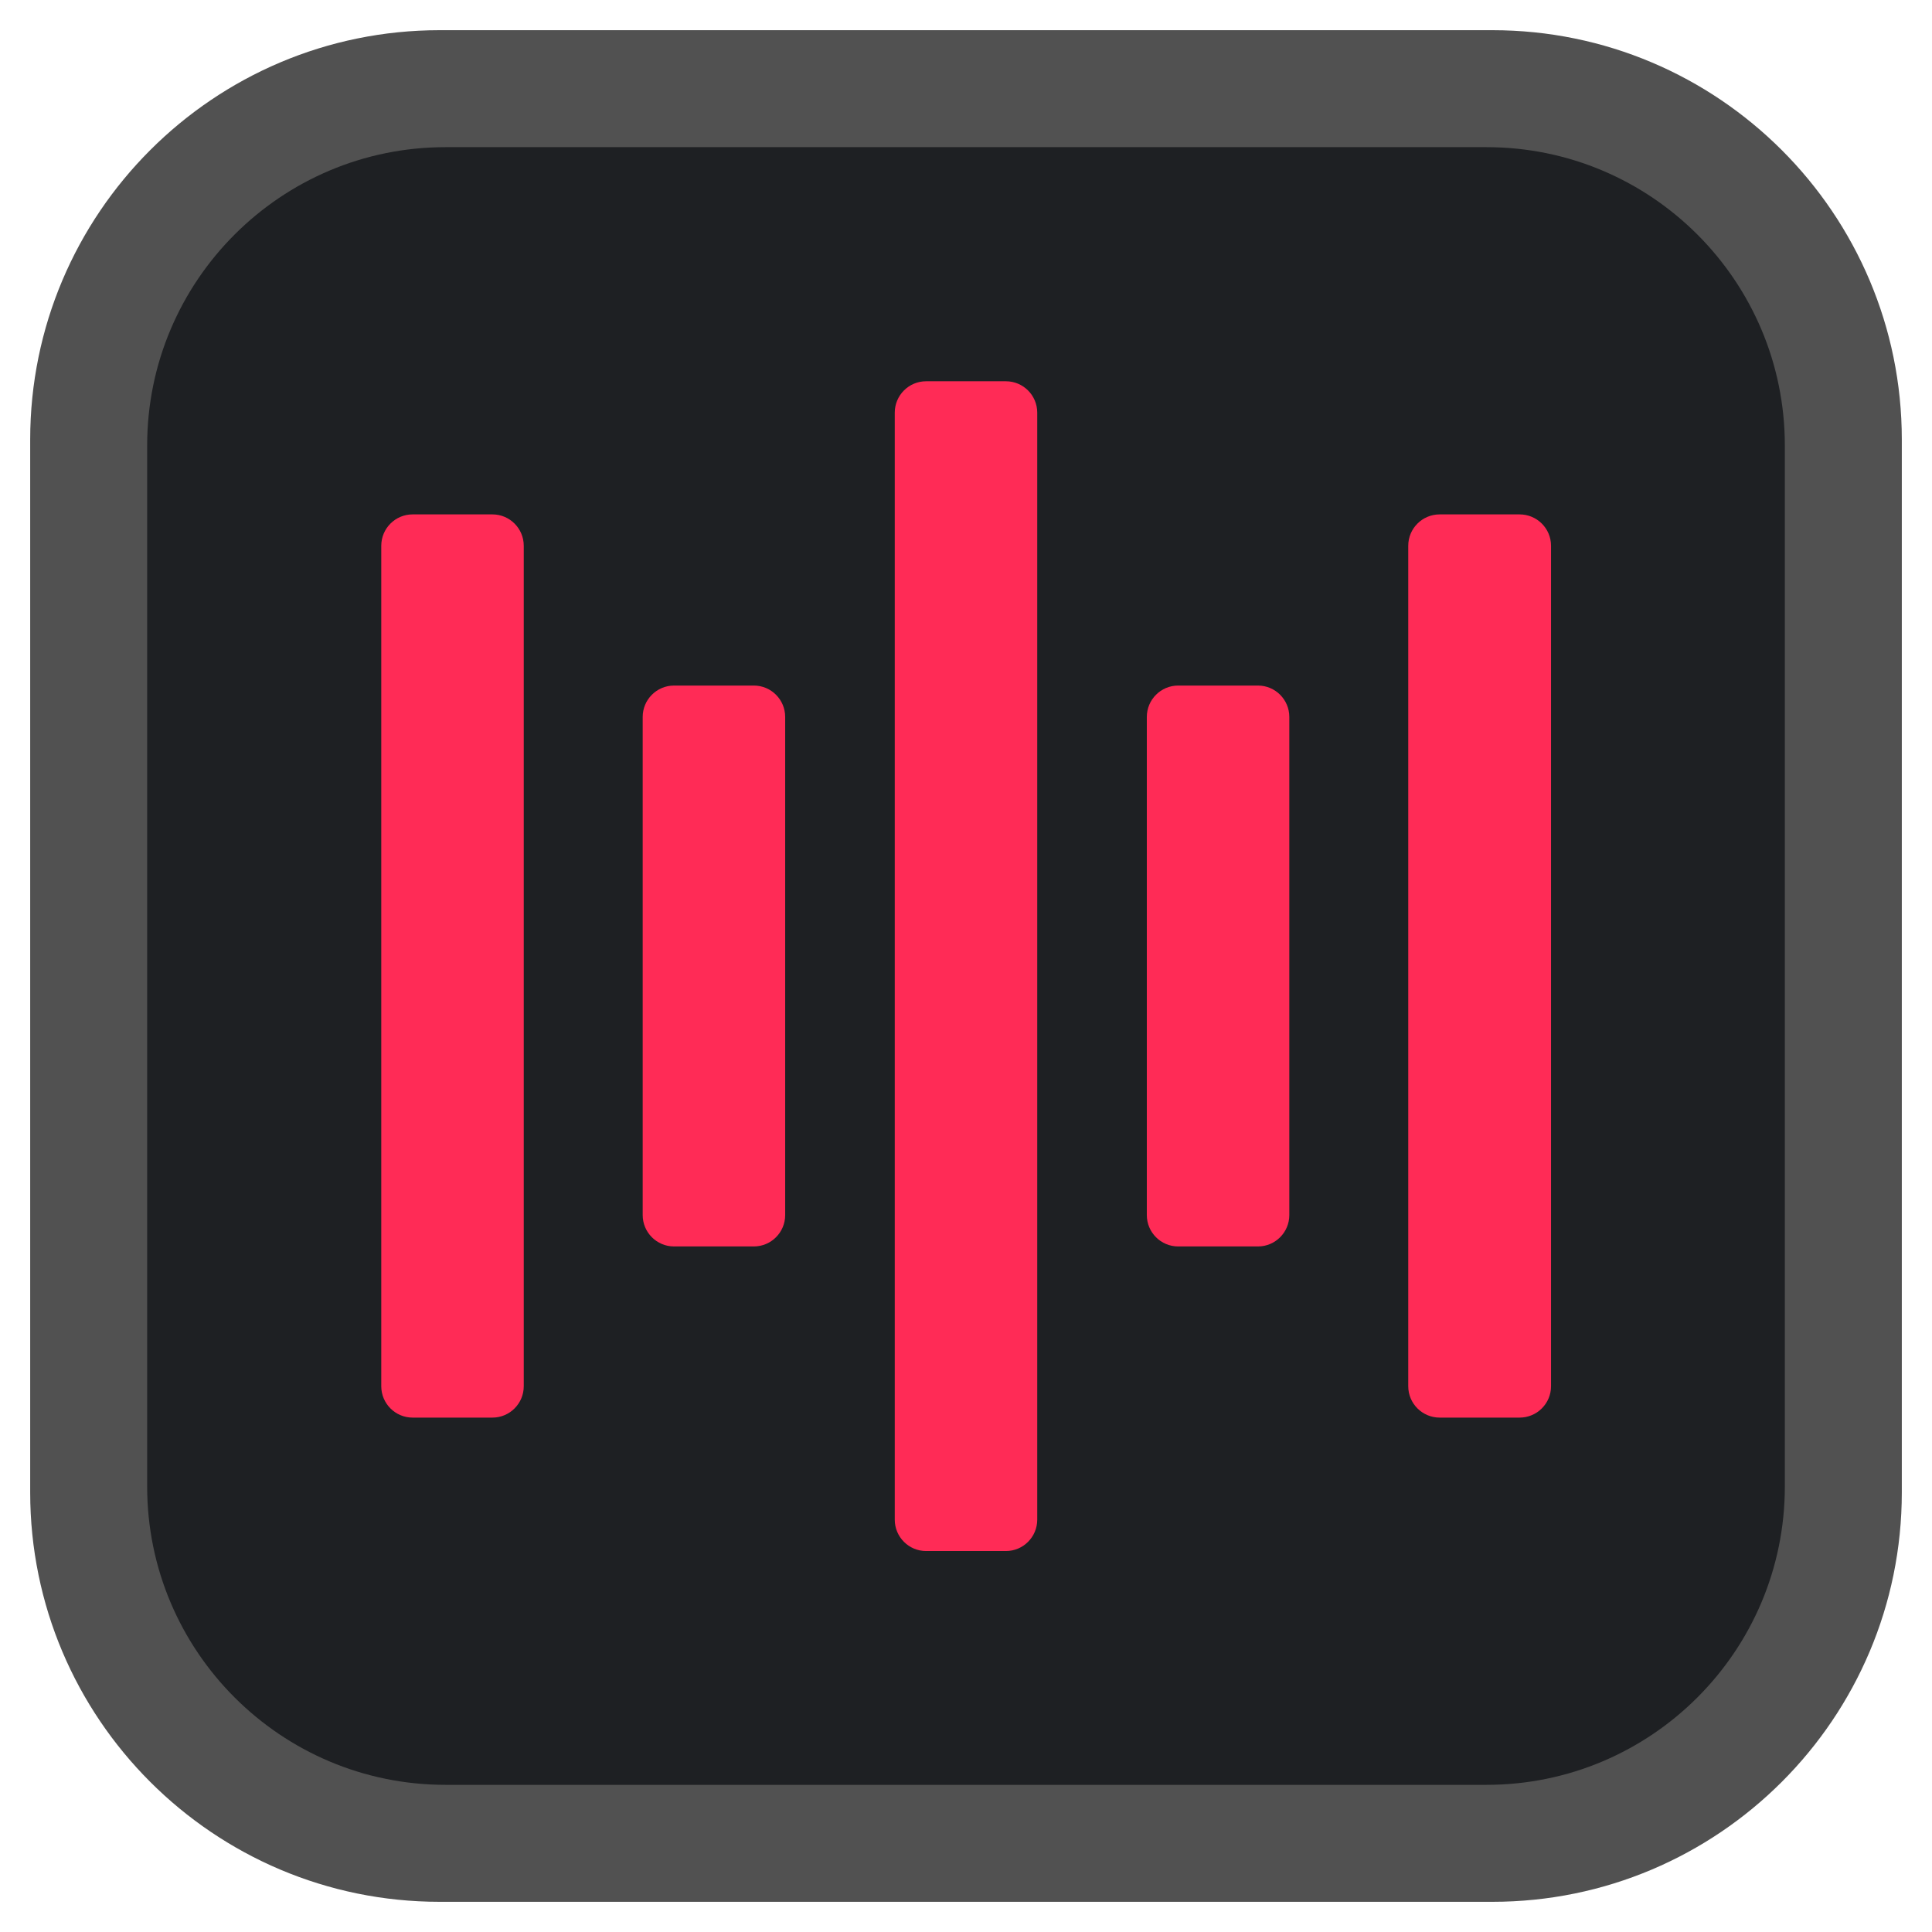 <svg xmlns="http://www.w3.org/2000/svg" viewBox="0 0 64 64" overflow="hidden" preserveAspectRatio="xMidYMid meet" id="eaf-13df4-0"><defs><clipPath id="eaf-13df4-1"><rect x="0" y="0" width="64" height="64"></rect></clipPath></defs><g clip-path="url('#eaf-13df4-1')" style="isolation: isolate;"><g><path fill="#515151" d="m14.563 1l34.874 0c7.486 0 13.563 6.077 13.563 13.563l0 34.875c0 7.485 -6.077 13.562 -13.563 13.562l-34.874 0c-7.486 0 -13.563 -6.077 -13.563 -13.562l0 -34.875c0 -7.486 6.077 -13.563 13.563 -13.563z" transform="translate(0 0)"><animateTransform attributeName="transform" type="translate" from="32 32" to="32 32" calcMode="discrete" dur="2000ms" repeatCount="indefinite"></animateTransform><animateTransform keyTimes="0;0.4;1" calcMode="spline" keySplines="0.42 0 0.58 1;0.42 0 0.58 1" dur="2000ms" repeatCount="indefinite" attributeName="transform" values="1 1;0.91 0.91;1 1" type="scale" additive="sum"></animateTransform><animateTransform attributeName="transform" type="translate" from="-32 -32" to="-32 -32" calcMode="discrete" dur="2000ms" repeatCount="indefinite" additive="sum"></animateTransform></path><path fill="#1e2023" d="m14.756 4.875l34.488 0c5.453 0 9.881 4.428 9.881 9.881l0 34.488c0 5.453 -4.428 9.881 -9.881 9.881l-34.488 0c-5.453 0 -9.881 -4.428 -9.881 -9.881l0 -34.488c0 -5.453 4.428 -9.881 9.881 -9.881z" transform="translate(0 0)"><animateTransform attributeName="transform" type="translate" from="32 32" to="32 32" calcMode="discrete" dur="2000ms" repeatCount="indefinite"></animateTransform><animateTransform keyTimes="0;0.567;1" calcMode="spline" keySplines="0.42 0 0.58 1;0.42 0 0.58 1" dur="2000ms" repeatCount="indefinite" attributeName="transform" values="1 1;0.89 0.89;1 1" type="scale" additive="sum"></animateTransform><animateTransform attributeName="transform" type="translate" from="-32 -32" to="-32 -32" calcMode="discrete" dur="2000ms" repeatCount="indefinite" additive="sum"></animateTransform></path><g transform="translate(0 0)"><path fill="#ff2b56" d="m30.678 12.63l2.644 0c0.573 0 1.038 0.466 1.038 1.04l0 36.67c0 0.574 -0.465 1.04 -1.038 1.04l-2.644 0c-0.573 0 -1.038 -0.466 -1.038 -1.04l0 -36.67c0 -0.574 0.465 -1.04 1.038 -1.04z"><animateTransform attributeName="transform" type="translate" from="32 32.005" to="32 32.005" calcMode="discrete" dur="2000ms" repeatCount="indefinite"></animateTransform><animateTransform keyTimes="0;0.182;0.273;0.363;0.409;0.455;0.477;0.5;0.682;0.772;0.864;0.909;0.955;0.978;1" calcMode="spline" keySplines="0.17 0 0.67 0;0.33 1 0.83 1;0.17 0 0.67 0;0.33 1 0.83 1;0.17 0 0.67 0;0.33 1 0.83 1;0.17 0 0.67 0;0.17 0 0.67 0;0.33 1 0.83 1;0.17 0 0.67 0;0.33 1 0.83 1;0.17 0 0.67 0;0.33 1 0.83 1;0.17 0 0.67 0" dur="2000ms" repeatCount="indefinite" attributeName="transform" values="1 1;1 0.587;1 0.793;1 0.587;1 0.69;1 0.587;1 0.638;1 0.587;1 1;1 0.793;1 1;1 0.897;1 1;1 0.948;1 1" type="scale" additive="sum"></animateTransform><animateTransform attributeName="transform" type="translate" from="-32 -32.005" to="-32 -32.005" calcMode="discrete" dur="2000ms" repeatCount="indefinite" additive="sum"></animateTransform></path><path fill="#ff2b56" d="m13.668 17.04l2.644 0c0.573 0 1.038 0.466 1.038 1.039l0 27.842c0 0.573 -0.465 1.039 -1.038 1.039l-2.644 0c-0.573 0 -1.038 -0.466 -1.038 -1.039l0 -27.842c0 -0.573 0.465 -1.039 1.038 -1.039z"><animateTransform attributeName="transform" type="translate" from="14.99 32" to="14.99 32" calcMode="discrete" dur="2000ms" repeatCount="indefinite"></animateTransform><animateTransform keyTimes="0;0.222;0.332;0.443;0.498;0.553;0.581;0.609;0.751;0.822;0.893;0.929;0.965;0.982;1" calcMode="spline" keySplines="0.17 0 0.67 0;0.33 1 0.83 1;0.17 0 0.67 0;0.33 1 0.83 1;0.17 0 0.67 0;0.33 1 0.83 1;0.17 0 0.67 0;0.17 0 0.67 0;0.33 1 0.83 1;0.17 0 0.67 0;0.33 1 0.83 1;0.17 0 0.67 0;0.33 1 0.83 1;0.17 0 0.67 0" dur="2000ms" repeatCount="indefinite" attributeName="transform" values="1 1;1 0.621;1 0.81;1 0.621;1 0.716;1 0.621;1 0.668;1 0.621;1 1;1 0.81;1 1;1 0.905;1 1;1 0.953;1 1" type="scale" additive="sum"></animateTransform><animateTransform attributeName="transform" type="translate" from="-14.99 -32" to="-14.99 -32" calcMode="discrete" dur="2000ms" repeatCount="indefinite" additive="sum"></animateTransform></path><path fill="#ff2b56" d="m22.328 22.71l2.644 0c0.573 0 1.038 0.466 1.038 1.039l0 16.502c0 0.573 -0.465 1.039 -1.038 1.039l-2.644 0c-0.573 0 -1.038 -0.466 -1.038 -1.039l0 -16.502c0 -0.573 0.465 -1.039 1.038 -1.039z"><animateTransform attributeName="transform" type="translate" from="23.65 32" to="23.65 32" calcMode="discrete" dur="2000ms" repeatCount="indefinite"></animateTransform><animateTransform keyTimes="0;0.231;0.345;0.461;0.518;0.576;0.605;0.633;0.767;0.834;0.9;0.933;0.967;0.984;1" calcMode="spline" keySplines="0.17 0 0.67 0;0.33 1 0.83 1;0.17 0 0.67 0;0.33 1 0.83 1;0.17 0 0.67 0;0.33 1 0.83 1;0.17 0 0.67 0;0.17 0 0.67 0;0.33 1 0.83 1;0.17 0 0.67 0;0.33 1 0.83 1;0.17 0 0.67 0;0.33 1 0.83 1;0.17 0 0.67 0" dur="2000ms" repeatCount="indefinite" attributeName="transform" values="1 1;1 1.974;1 1.487;1 1.974;1 1.731;1 1.974;1 1.852;1 1.974;1 1;1 1.487;1 1;1 1.244;1 1;1 1.122;1 1" type="scale" additive="sum"></animateTransform><animateTransform attributeName="transform" type="translate" from="-23.65 -32" to="-23.65 -32" calcMode="discrete" dur="2000ms" repeatCount="indefinite" additive="sum"></animateTransform></path><path fill="#ff2b56" d="m50.339 17.04l-2.648 0c-0.575 0 -1.041 0.466 -1.041 1.039l0 27.842c0 0.573 0.466 1.039 1.041 1.039l2.648 0c0.575 0 1.041 -0.466 1.041 -1.039l0 -27.842c0 -0.573 -0.466 -1.039 -1.041 -1.039z"><animateTransform attributeName="transform" type="translate" from="49.015 32" to="49.015 32" calcMode="discrete" dur="2000ms" repeatCount="indefinite"></animateTransform><animateTransform keyTimes="0;0.131;0.196;0.261;0.293;0.326;0.342;0.358;0.592;0.709;0.825;0.883;0.942;0.971;1" calcMode="spline" keySplines="0.17 0 0.67 0;0.33 1 0.83 1;0.17 0 0.67 0;0.33 1 0.83 1;0.17 0 0.67 0;0.33 1 0.83 1;0.17 0 0.67 0;0.17 0 0.67 0;0.33 1 0.83 1;0.17 0 0.67 0;0.33 1 0.83 1;0.17 0 0.67 0;0.33 1 0.83 1;0.17 0 0.67 0" dur="2000ms" repeatCount="indefinite" attributeName="transform" values="1 1;1 0.621;1 0.81;1 0.621;1 0.716;1 0.621;1 0.668;1 0.621;1 1;1 0.81;1 1;1 0.905;1 1;1 0.953;1 1" type="scale" additive="sum"></animateTransform><animateTransform attributeName="transform" type="translate" from="-49.015 -32" to="-49.015 -32" calcMode="discrete" dur="2000ms" repeatCount="indefinite" additive="sum"></animateTransform></path><path fill="#ff2b56" d="m41.672 22.71l-2.644 0c-0.573 0 -1.038 0.466 -1.038 1.039l0 16.502c0 0.573 0.465 1.039 1.038 1.039l2.644 0c0.573 0 1.038 -0.466 1.038 -1.039l0 -16.502c0 -0.573 -0.465 -1.039 -1.038 -1.039z"><animateTransform attributeName="transform" type="translate" from="40.35 32" to="40.35 32" calcMode="discrete" dur="2000ms" repeatCount="indefinite"></animateTransform><animateTransform keyTimes="0;0.182;0.273;0.363;0.409;0.455;0.477;0.5;0.682;0.772;0.864;0.909;0.955;0.978;1" calcMode="spline" keySplines="0.17 0 0.67 0;0.33 1 0.83 1;0.17 0 0.67 0;0.33 1 0.83 1;0.17 0 0.67 0;0.33 1 0.83 1;0.17 0 0.67 0;0.17 0 0.67 0;0.33 1 0.83 1;0.17 0 0.67 0;0.33 1 0.83 1;0.17 0 0.67 0;0.33 1 0.83 1;0.17 0 0.67 0" dur="2000ms" repeatCount="indefinite" attributeName="transform" values="1 1;1 1.974;1 1.487;1 1.974;1 1.731;1 1.974;1 1.852;1 1.974;1 1;1 1.487;1 1;1 1.244;1 1;1 1.122;1 1" type="scale" additive="sum"></animateTransform><animateTransform attributeName="transform" type="translate" from="-40.35 -32" to="-40.35 -32" calcMode="discrete" dur="2000ms" repeatCount="indefinite" additive="sum"></animateTransform></path></g></g></g></svg>
